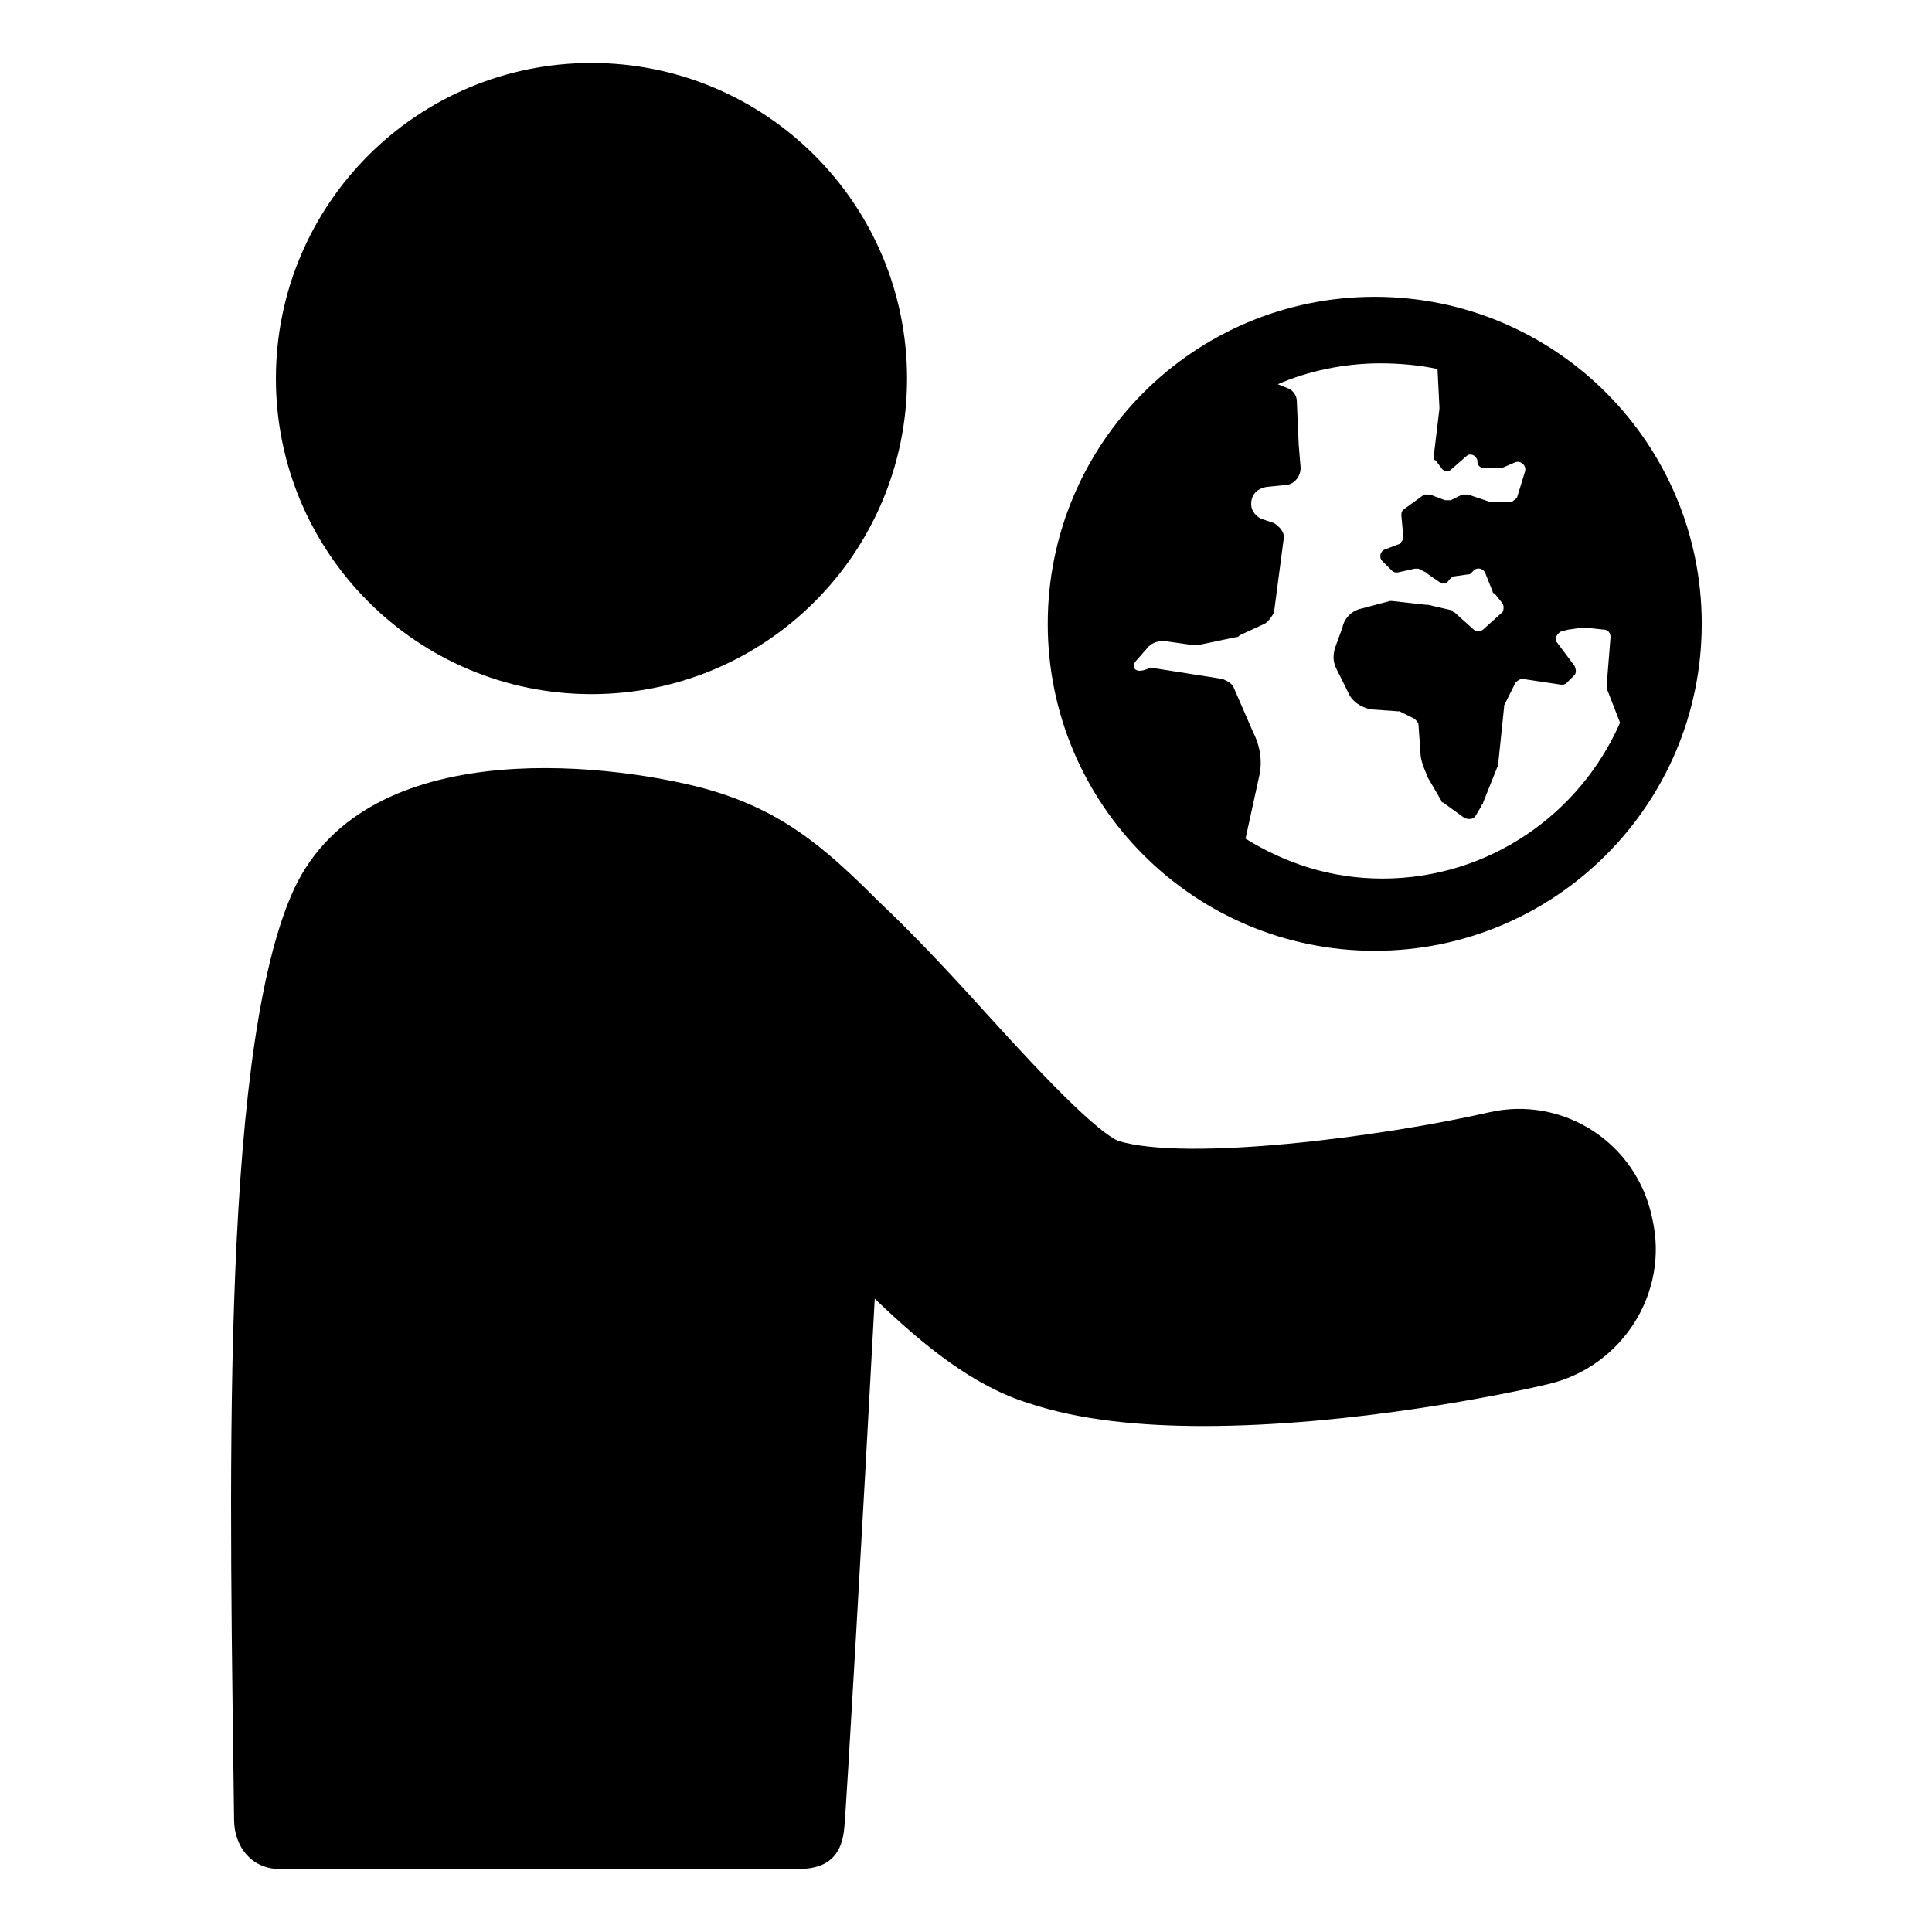 <?xml version="1.0" encoding="UTF-8"?>
<!-- Uploaded to: ICON Repo, www.svgrepo.com, Generator: ICON Repo Mixer Tools -->
<svg fill="#000000" width="800px" height="800px" version="1.1" viewBox="144 144 512 512" xmlns="http://www.w3.org/2000/svg">
 <g>
  <path d="m538.55 438.79c-28.719 6.547-80.105 13.098-98.242 7.555-7.559-3.527-26.199-24.184-36.273-35.266-9.574-10.578-18.641-20.152-27.207-28.215-14.609-14.609-26.199-24.688-47.359-30.23-25.695-6.551-90.184-14.105-108.32 28.719-19.145 44.84-16.121 161.72-15.113 244.85 0 7.055 4.535 13.098 12.09 13.098h137.54c8.566 0 11.586-4.535 12.09-11.082 0.504-4.535 5.039-83.633 8.062-140.06 13.098 12.594 26.199 23.176 40.809 27.711 13.602 4.535 29.727 6.047 46.352 6.047 39.297 0 80.609-8.566 91.191-11.082 19.648-4.535 32.242-24.184 27.711-43.832-4.031-20.156-23.68-32.75-43.328-28.215z"/>
  <path d="m384.38 244.32c0 46.191-37.441 83.633-83.633 83.633-46.188 0-83.629-37.441-83.629-83.633 0-46.188 37.441-83.633 83.629-83.633 46.191 0 83.633 37.445 83.633 83.633"/>
  <path d="m508.32 395.97c47.863 0 86.656-38.793 86.656-86.656s-38.793-86.656-86.656-86.656c-47.863 0-86.656 38.793-86.656 86.656 0.004 47.863 38.797 86.656 86.656 86.656zm-63.48-76.578 3.527-4.031c1.008-1.008 2.519-1.512 4.031-1.512l7.055 1.008h2.519l9.574-2.016c0.504 0 0.504 0 1.008-0.504l6.551-3.023c1.008-0.504 2.016-2.016 2.519-3.023l2.519-19.145c0.504-2.016-1.008-3.527-2.519-4.535l-3.023-1.008c-1.512-0.504-3.023-2.016-3.023-4.031 0-2.519 1.512-4.031 4.031-4.535l5.039-0.504c2.016 0 4.031-2.016 4.031-4.535l-0.504-6.047-0.504-11.586c0-1.512-1.008-3.023-2.519-3.527l-2.519-1.008c8.062-3.527 17.633-5.543 27.207-5.543 5.039 0 10.578 0.504 15.113 1.512l0.504 10.078v0.504l-1.512 12.594c0 0.504 0 1.008 0.504 1.008l1.512 2.016c0.504 1.008 2.016 1.008 2.519 0.504l4.031-3.527c1.008-1.008 2.519-0.504 3.023 1.008v0.504c0 1.008 1.008 1.512 1.512 1.512h4.535 0.504l3.527-1.512c1.512-0.504 3.023 1.008 2.519 2.519l-2.016 6.551c0 0.504-1.008 1.008-1.512 1.512h-5.039-0.504l-6.047-2.016h-1.512l-3.023 1.512h-1.512l-4.031-1.512h-1.512l-5.547 4.035c-0.504 0.504-0.504 1.008-0.504 1.512l0.504 5.543c0 1.008-0.504 1.512-1.008 2.016l-4.031 1.508c-1.008 0.504-1.512 2.016-0.504 3.023l2.519 2.519c0.504 0.504 1.008 0.504 1.512 0.504l4.535-1.008h1.008l2.016 1.008c0.504 0.504 2.016 1.512 3.527 2.519 1.008 0.504 2.016 0.504 2.519-0.504 0.504-0.504 1.008-1.008 1.512-1.008l3.527-0.504c0.504 0 0.504 0 1.008-0.504l0.504-0.504c1.008-1.008 2.519-0.504 3.023 0.504l2.016 5.039s0 0.504 0.504 0.504l2.016 2.519c0.504 0.504 0.504 2.016 0 2.519l-5.039 4.535c-0.504 0.504-2.016 0.504-2.519 0l-5.039-4.535s-0.504 0-0.504-0.504l-6.551-1.516h-0.504l-9.07-1.008h-0.504l-7.559 2.016c-2.519 0.504-4.535 2.519-5.039 5.039l-2.016 5.543c-0.504 2.016-0.504 3.527 0.504 5.543l3.023 6.047c1.008 2.519 3.527 4.031 6.047 4.535l7.055 0.504h0.504l4.031 2.016c0.504 0.504 1.008 1.008 1.008 1.512l0.504 7.055c0 2.519 1.008 4.535 2.016 7.055l3.527 6.047c0 0.504 0.504 0.504 0.504 0.504l5.543 4.031c1.008 0.504 2.519 0.504 3.023-0.504l1.512-2.519c0-0.504 0.504-0.504 0.504-1.008l4.031-10.078v-0.504l1.512-14.609v-0.504l3.023-6.047c0.504-0.504 1.008-1.008 2.016-1.008l10.078 1.512c0.504 0 1.008 0 1.512-0.504l2.016-2.016c0.504-0.504 0.504-1.512 0-2.519l-4.535-6.047c-1.008-1.008 0-2.519 1.008-3.023l2.016-0.504c0.504 0 3.023-0.504 4.031-0.504h0.504l4.535 0.504c1.512 0 2.016 1.008 2.016 2.016l-1.008 12.594v1.008l3.527 9.07c-10.578 24.184-34.762 41.312-62.977 41.312-13.602 0-25.695-4.031-36.273-10.578l3.527-16.121c1.008-4.031 0.504-8.062-1.512-12.09l-5.039-11.586c-0.504-1.512-2.016-2.016-3.023-2.519l-19.145-3.023c-4.043 2.004-5.051-0.008-4.043-1.52z"/>
 </g>
</svg>